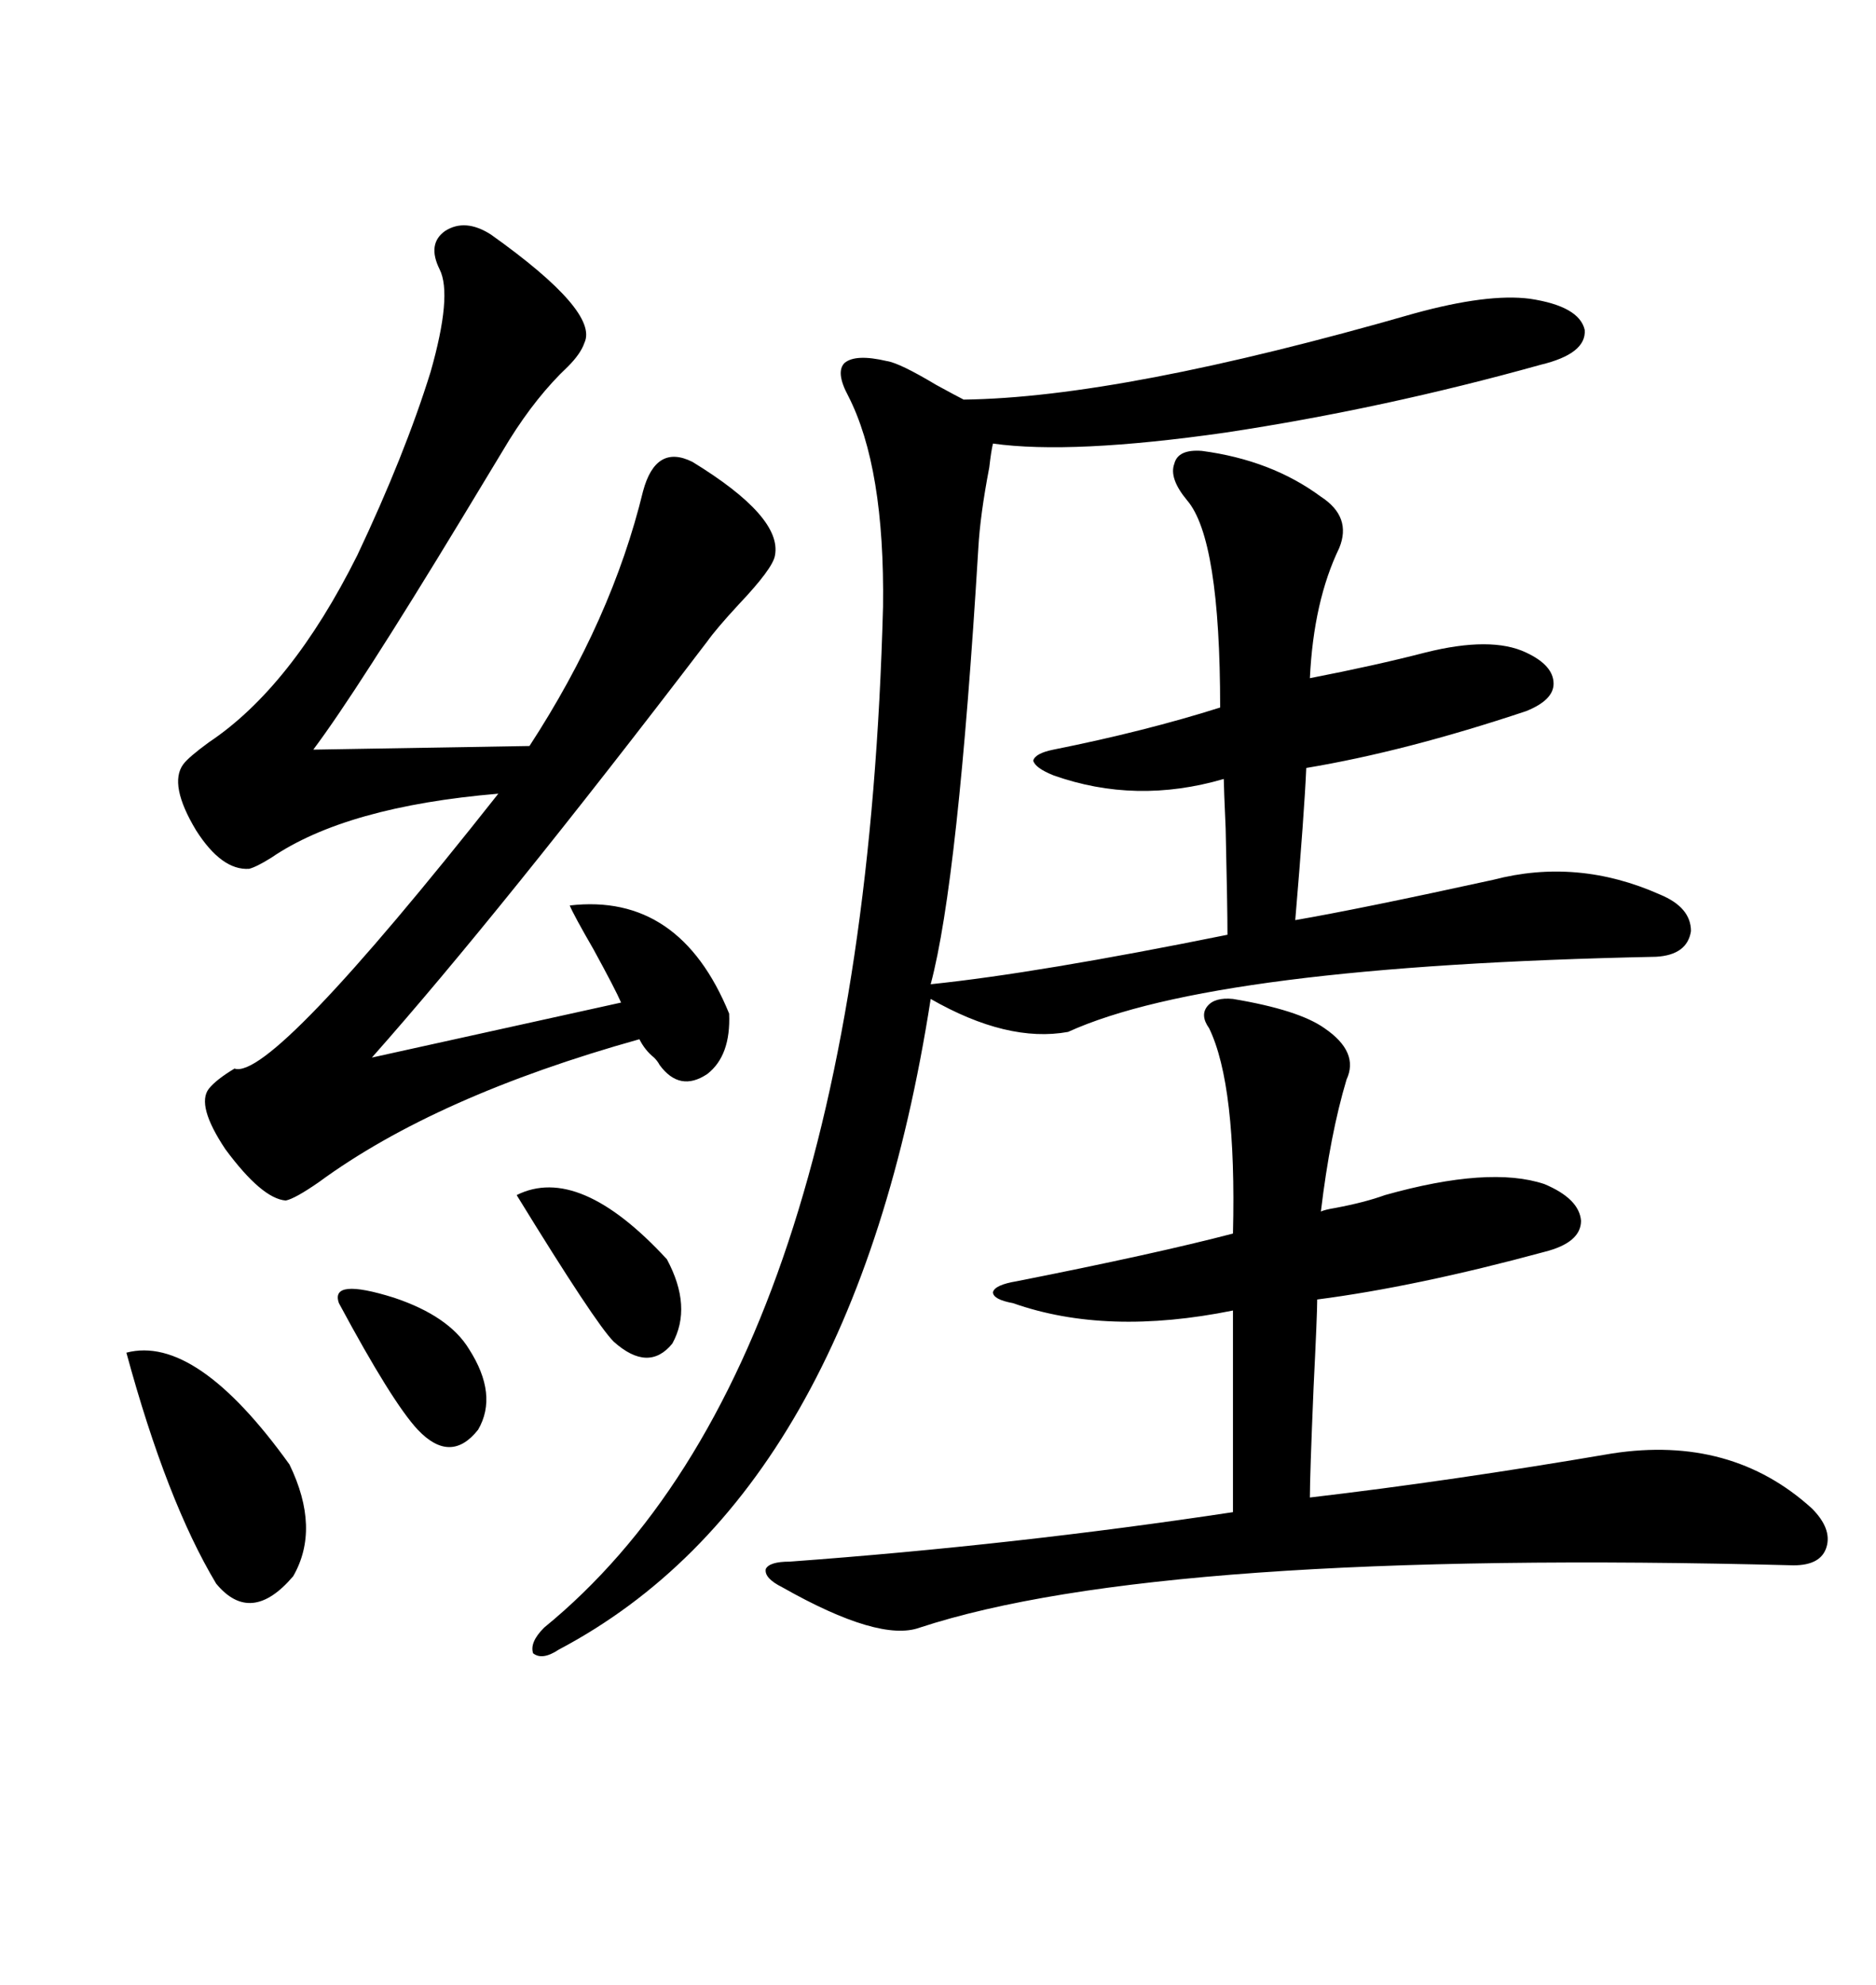 <svg xmlns="http://www.w3.org/2000/svg" xmlns:xlink="http://www.w3.org/1999/xlink" width="300" height="317.285"><path d="M141.21 96.97L141.21 96.97Q141.50 74.71 135.64 63.28L135.64 63.28Q133.59 59.47 135.06 58.01L135.06 58.01Q136.82 56.54 141.80 57.71L141.80 57.71Q143.85 58.01 149.71 61.52L149.71 61.52Q152.93 63.28 154.10 63.87L154.10 63.87Q179.30 63.57 226.17 50.10L226.17 50.10Q237.89 46.88 244.63 47.75L244.63 47.75Q252.54 48.93 253.42 52.73L253.42 52.73Q253.71 56.54 246.39 58.30L246.39 58.30Q221.19 65.33 196.00 69.14L196.00 69.14Q171.39 72.66 158.79 70.90L158.79 70.90Q158.50 72.07 158.20 74.71L158.20 74.71Q156.74 82.32 156.45 87.60L156.45 87.60Q153.22 140.92 148.83 157.32L148.83 157.32Q165.82 155.57 196.29 149.41L196.29 149.41Q196.29 145.02 196.00 132.42L196.00 132.42Q195.70 125.68 195.70 124.51L195.70 124.51Q181.64 128.61 168.46 123.93L168.46 123.93Q165.53 122.75 165.23 121.58L165.23 121.58Q165.53 120.41 168.46 119.82L168.46 119.82Q183.11 116.89 195.12 113.09L195.12 113.09Q195.12 86.13 189.84 79.98L189.84 79.98Q186.91 76.46 187.79 74.12L187.79 74.12Q188.38 71.78 192.19 72.07L192.19 72.07Q203.32 73.54 211.23 79.39L211.23 79.39Q216.21 82.62 214.16 87.60L214.16 87.60Q210.06 96.09 209.47 108.40L209.47 108.40Q220.02 106.35 227.93 104.30L227.93 104.30Q238.48 101.66 244.04 104.30L244.04 104.30Q248.44 106.35 248.44 109.28L248.44 109.28Q248.44 111.91 244.04 113.67L244.04 113.67Q224.71 120.12 208.89 122.75L208.89 122.75Q208.59 129.79 207.13 147.07L207.13 147.07Q217.38 145.31 238.77 140.63L238.77 140.63Q252.25 137.11 265.43 142.97L265.43 142.97Q270.41 145.02 270.41 148.83L270.41 148.83Q269.82 152.64 264.84 152.93L264.84 152.93Q193.95 154.39 170.80 164.94L170.80 164.94Q161.13 166.70 148.83 159.67L148.83 159.67Q136.52 238.77 89.36 263.67L89.36 263.67Q86.72 265.43 85.25 264.26L85.25 264.26Q84.67 262.50 87.01 260.16L87.01 260.16Q137.99 218.55 141.21 96.97ZM78.52 37.50L78.52 37.50Q95.80 49.80 93.46 54.79L93.46 54.79Q92.87 56.54 90.82 58.59L90.82 58.59Q85.84 63.28 81.45 70.31L81.45 70.31Q78.81 74.71 73.83 82.91L73.83 82.91Q57.13 110.45 50.10 119.82L50.10 119.82L84.67 119.24Q97.85 99.02 102.83 78.52L102.83 78.52Q104.88 70.90 110.74 73.83L110.74 73.83Q125.10 82.62 123.93 88.77L123.93 88.77Q123.63 90.82 118.07 96.68L118.07 96.68Q114.55 100.49 113.09 102.54L113.09 102.54Q79.98 145.90 59.47 169.04L59.47 169.04L99.32 160.25Q98.44 158.20 94.92 151.76L94.92 151.76Q91.70 146.19 91.11 144.73L91.11 144.73Q108.69 142.68 116.60 162.01L116.60 162.01Q116.89 168.75 113.09 171.68L113.09 171.68Q108.69 174.61 105.47 170.21L105.47 170.21Q105.18 169.63 104.59 169.04L104.59 169.04Q103.13 167.87 102.25 166.11L102.25 166.11Q69.73 175.20 50.98 188.96L50.98 188.96Q47.17 191.60 45.70 191.89L45.70 191.89Q41.89 191.60 36.04 183.69L36.04 183.69Q31.35 176.66 33.40 174.02L33.40 174.02Q34.57 172.56 37.50 170.80L37.50 170.80Q43.36 172.85 79.69 126.86L79.69 126.86Q55.37 128.91 43.36 137.11L43.36 137.11Q41.02 138.57 39.84 138.87L39.84 138.87Q35.45 139.16 31.35 132.71L31.35 132.71Q26.95 125.39 29.30 122.17L29.30 122.17Q30.18 121.00 33.40 118.65L33.40 118.65Q46.58 109.86 57.13 88.77L57.13 88.77Q64.75 72.66 68.85 59.47L68.85 59.47Q72.36 47.17 70.31 43.07L70.31 43.07Q68.26 38.96 71.19 36.91L71.19 36.91Q74.41 34.86 78.52 37.50ZM197.17 159.67L197.17 159.67Q207.71 161.43 211.82 164.36L211.82 164.36Q217.38 168.16 215.33 172.56L215.33 172.56Q212.70 181.35 211.23 193.65L211.23 193.65Q211.82 193.36 213.57 193.07L213.57 193.07Q218.26 192.19 221.48 191.02L221.48 191.02Q238.18 186.33 246.97 189.26L246.97 189.26Q252.54 191.60 252.83 195.12L252.83 195.12Q252.83 198.63 246.97 200.10L246.97 200.10Q226.46 205.66 210.64 207.71L210.64 207.71Q210.64 210.06 210.06 221.78L210.06 221.78Q209.47 235.84 209.47 239.36L209.47 239.36Q232.03 236.72 257.81 232.32L257.81 232.32Q276.86 229.39 289.75 241.11L289.75 241.11Q292.97 244.34 292.09 247.27L292.09 247.27Q291.21 250.20 286.82 250.20L286.82 250.20Q185.45 247.56 147.07 260.16L147.07 260.16Q140.63 262.50 125.10 253.71L125.10 253.71Q122.17 252.25 122.46 250.78L122.46 250.78Q123.05 249.61 126.27 249.61L126.27 249.61Q162.30 246.97 197.17 241.70L197.17 241.70L197.17 209.47Q176.95 213.57 162.01 208.30L162.01 208.30Q158.79 207.71 158.79 206.54L158.79 206.54Q159.08 205.37 162.60 204.79L162.60 204.79Q184.86 200.39 197.17 197.17L197.17 197.17Q197.75 173.44 193.36 164.36L193.36 164.36Q191.89 162.30 193.07 160.84L193.07 160.84Q194.24 159.38 197.17 159.67ZM20.21 216.21L20.21 216.21Q31.35 213.28 46.29 234.08L46.29 234.08Q51.27 244.34 46.88 251.95L46.88 251.95Q40.14 259.86 34.57 253.13L34.57 253.13Q26.66 239.94 20.21 216.21ZM82.62 191.02L82.62 191.02Q92.58 186.04 106.64 201.27L106.64 201.27Q110.74 208.89 107.52 214.75L107.52 214.75Q103.71 219.43 98.14 214.45L98.14 214.45Q95.21 211.52 82.62 191.02ZM54.20 208.30L54.20 208.30Q52.73 204.20 62.99 207.42L62.99 207.42Q71.78 210.35 75 215.63L75 215.63Q79.69 222.95 76.46 228.52L76.46 228.52Q72.07 234.08 66.80 228.52L66.80 228.52Q62.70 224.12 54.20 208.30Z"/></svg>